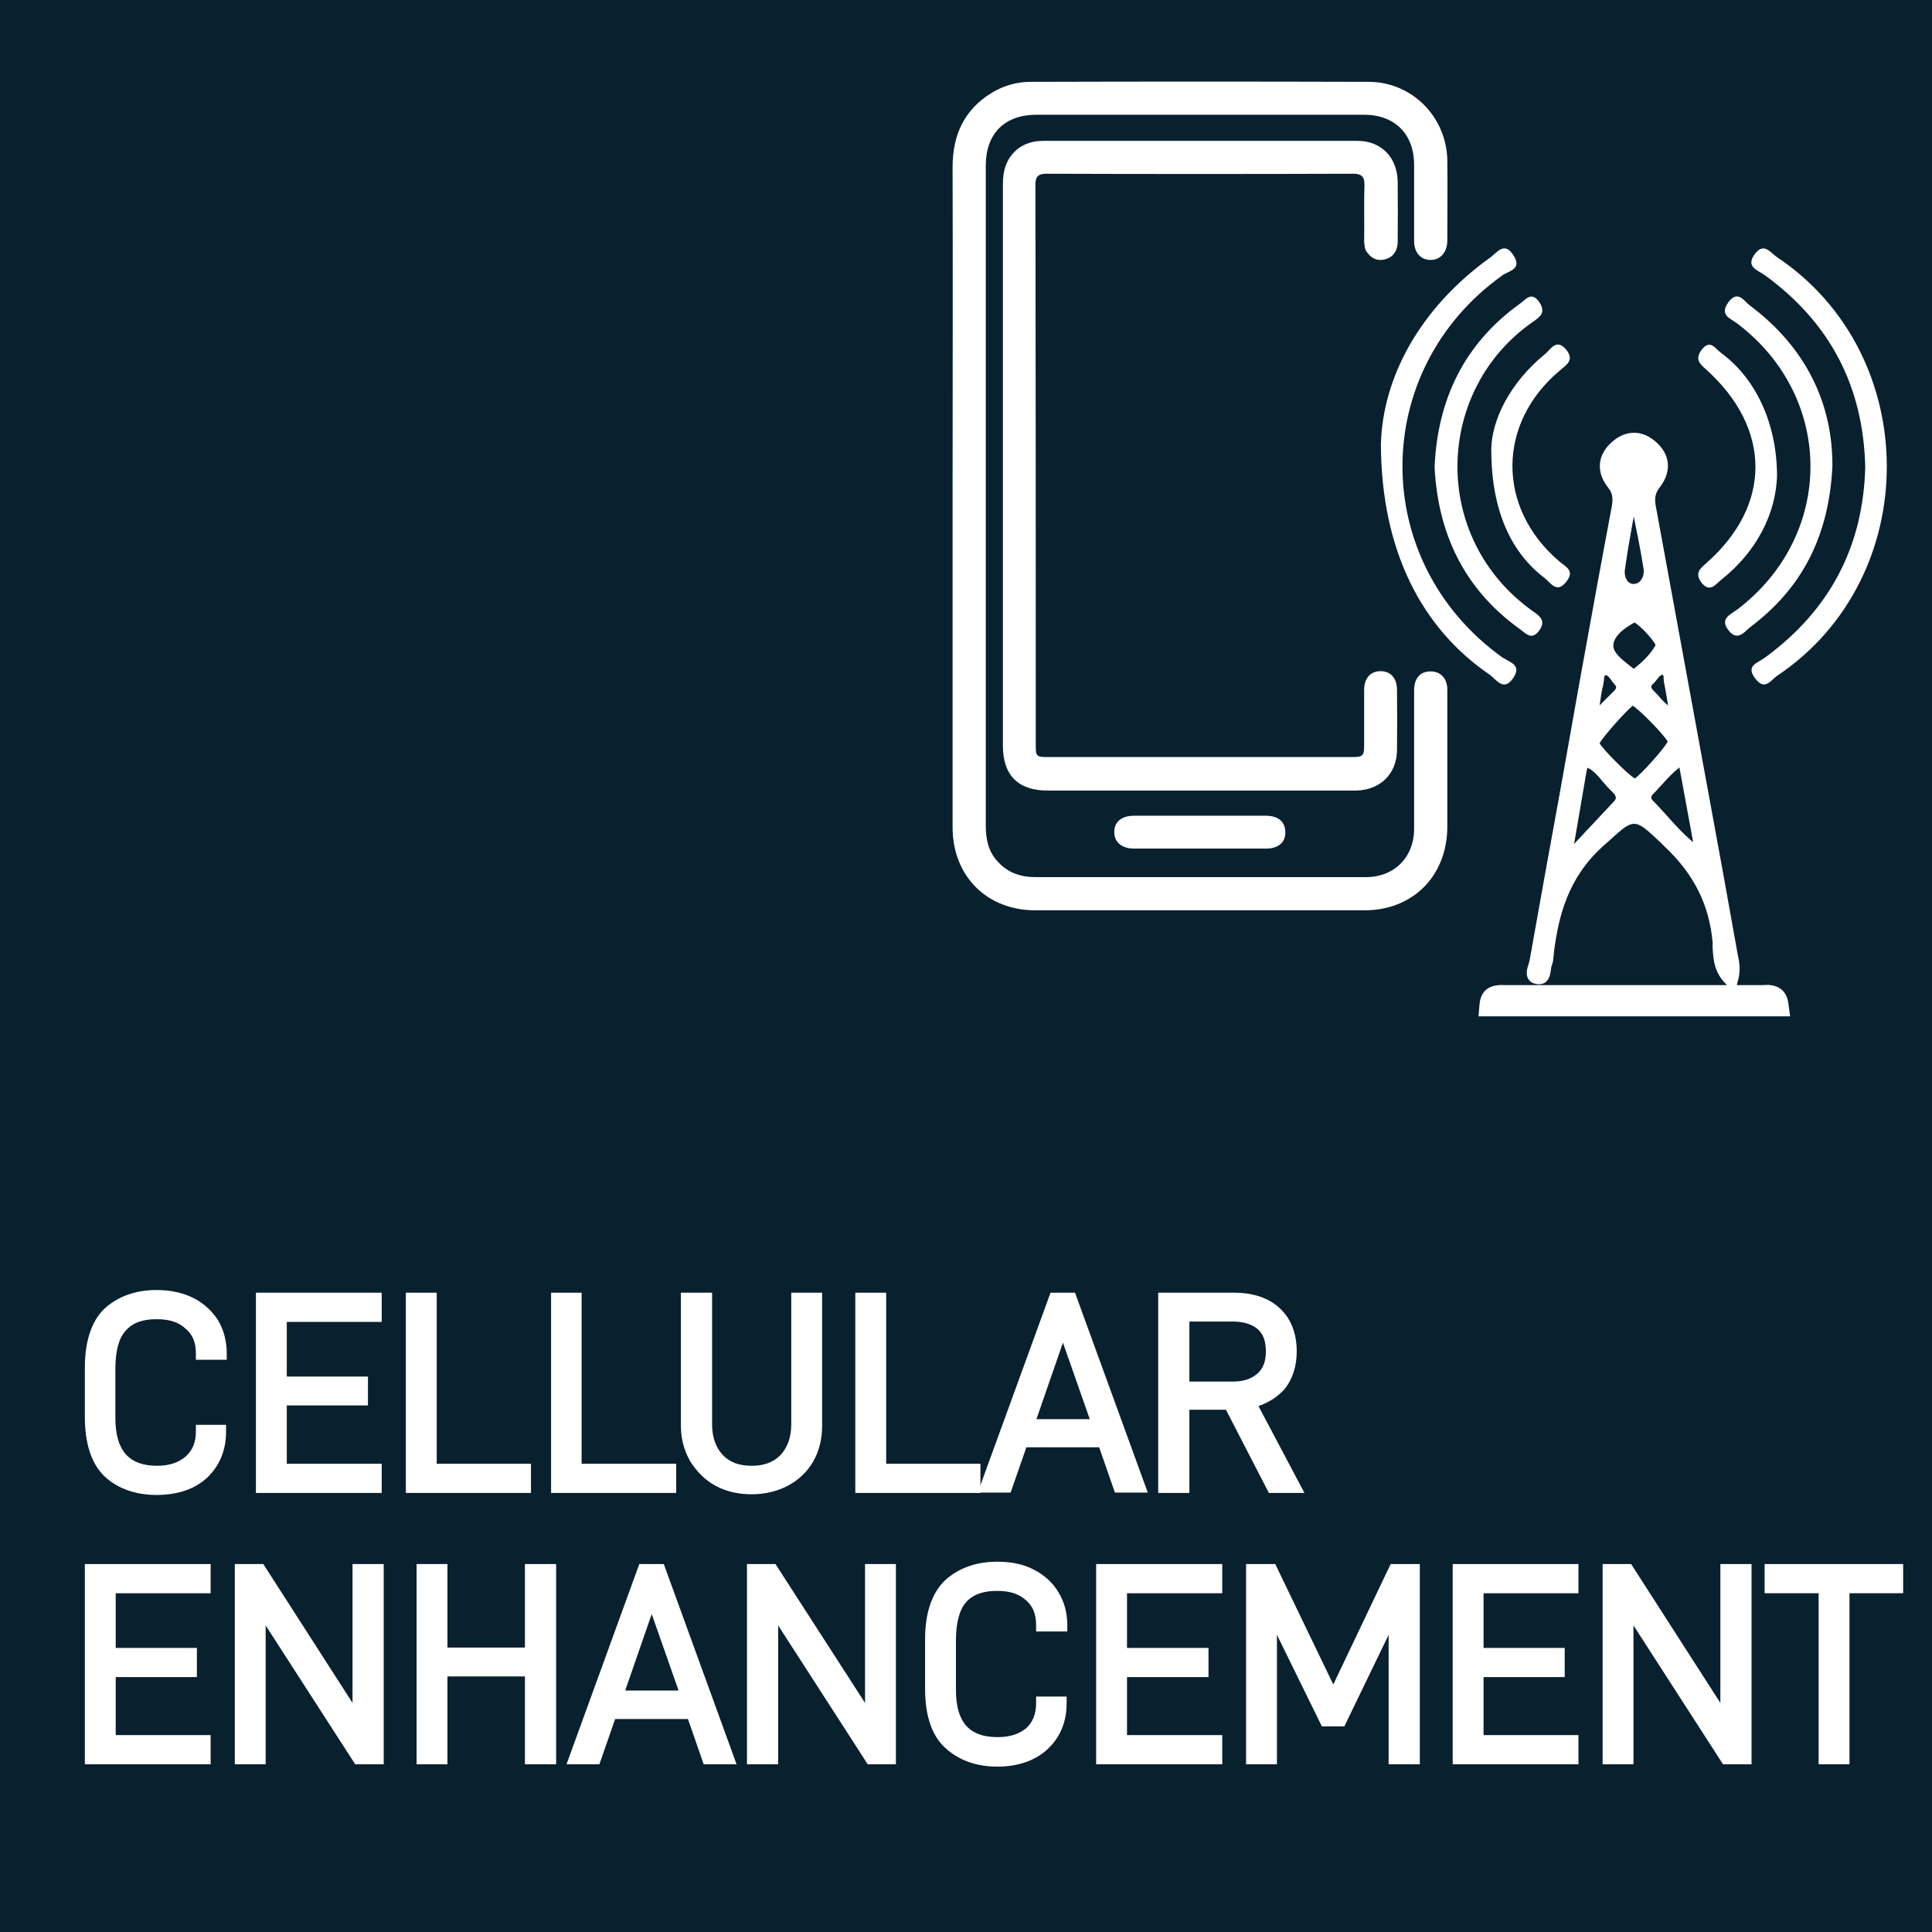 <svg version="1.2" xmlns="http://www.w3.org/2000/svg" viewBox="0 0 576 576" width="576" height="576">
	<rect x="0" y="0" width="576" height="576" fill="#808080" stroke="none"/>
	<title>video</title>
	<style>
		.s0 { fill: #09202f } 
		.s1 { fill: #ffffff } 
	</style>
	<g id="cellular">
		<path id="Layer" class="s0" d="m-14.7-34.5h607.6v628.6h-607.6z"/>
		<g id="Layer">
			<path id="Layer" fill-rule="evenodd" class="s0" d="m-18.9-28.4h646.9v646.8h-646.9zm19.7 627.2h607.6v-607.6h-607.6z"/>
		</g>
		<g id="Layer">
			<g id="Layer">
				<path id="Layer" class="s1" d="m25.3 422.4v-14.6c0-7.8 1.9-13.8 5.8-17.6 3.9-3.6 9.2-5.6 15.6-5.6 4.1 0 7.7 0.8 10.8 2.3 3.2 1.6 5.7 3.9 7.5 6.7 1.7 2.9 2.6 6.2 2.6 9.9v1.9h-9.2v-1.9c0-3.3-1-5.7-3.1-7.4-2-1.9-4.8-2.8-8.6-2.8-4.1 0-7.1 1-9.2 3.4-2 2.1-3.1 5.9-3.1 11.4v14.7c0 9.7 4.1 14.2 12.4 14.2 3.8 0 6.5-1 8.6-2.8 2-1.8 3-4.2 3-7.4v-2h9v2c0 5.7-2 10.3-5.7 13.8-3.7 3.4-8.8 5.1-15 5.1-6.3 0-11.7-1.9-15.6-5.6-3.9-3.8-5.8-9.8-5.8-17.7z"/>
				<path id="Layer" class="s1" d="m109.7 410.4v8.6h-24.2v17.4h28.3v8.7h-37.5v-59.7h37.5v8.7h-28.3v16.3z"/>
				<path id="Layer" class="s1" d="m130.2 436.4h28.1v8.7h-37.3v-59.7h9.2z"/>
				<path id="Layer" class="s1" d="m173.4 436.4h28.2v8.7h-37.3v-59.7h9.1z"/>
				<path id="Layer" class="s1" d="m205.8 435.7c-1.8-3.1-2.8-6.7-2.8-10.6v-39.7h9.3v39.2c0 4 1.1 6.9 3.2 9.2 2.1 2.2 4.9 3.2 8.6 3.2 3.7 0 6.4-1 8.6-3.2 2.1-2.3 3.2-5.3 3.2-9.2v-39.2h9.2v39.7c0 4-0.9 7.6-2.7 10.7-1.8 3.1-4.4 5.5-7.6 7.2-3.1 1.6-6.8 2.5-10.7 2.5-3.9 0-7.6-0.8-10.7-2.5-3.2-1.7-5.7-4.3-7.6-7.3z"/>
				<path id="Layer" class="s1" d="m264.2 436.4h28.1v8.7h-37.3v-59.7h9.2z"/>
				<path id="Layer" fill-rule="evenodd" class="s1" d="m301.3 445h-9.8l21.7-59.6h7.3l21.7 59.6h-9.8l-4.7-13.5h-21.7zm7.7-21.9h15.9l-8-22.8z"/>
				<path id="Layer" fill-rule="evenodd" class="s1" d="m354.6 445.1h-9.3v-59.7h22.6c5.6 0 10.3 1.5 13.6 4.6 3.3 3 5.1 7.4 5.1 12.9 0 4.4-1.2 8.1-3.5 11.1-2 2.3-4.7 4.1-7.9 5.2l13.7 25.9h-10.6l-12.8-24.8h-10.9zm20.3-35.6c1.7-1.5 2.5-3.6 2.5-6.6 0-3.1-0.8-5.2-2.5-6.7-1.7-1.4-4.1-2.2-7.4-2.2h-12.9v17.9h12.9c3.2 0 5.6-0.8 7.4-2.4z"/>
			</g>
			<g id="Layer">
				<path id="Layer" class="s1" d="m58.7 491.3v8.7h-24.2v17.3h28.3v8.7h-37.5v-59.7h37.5v8.7h-28.3v16.3z"/>
				<path id="Layer" class="s1" d="m114.4 466.3v59.7h-8.5l-26.7-41.4v41.4h-9.2v-59.7h8.5l26.6 41.4v-41.4z"/>
				<path id="Layer" class="s1" d="m156.5 526v-26.2h-23.1v26.2h-9.2v-59.7h9.2v24.9h23.1v-24.9h9.3v59.7z"/>
				<path id="Layer" fill-rule="evenodd" class="s1" d="m178.7 526h-9.8l21.7-59.7h7.3l21.7 59.7h-9.8l-4.7-13.5h-21.7zm7.7-22h15.9l-8-22.8z"/>
				<path id="Layer" class="s1" d="m267.1 466.3v59.7h-8.4l-26.7-41.4v41.4h-9.3v-59.7h8.5l26.7 41.4v-41.4z"/>
				<path id="Layer" class="s1" d="m275.8 503.4v-14.6c0-7.9 2-13.8 5.9-17.6 3.9-3.6 9.2-5.6 15.6-5.6 4.1 0 7.7 0.7 10.8 2.3 3.2 1.6 5.7 3.9 7.4 6.7 1.8 2.9 2.7 6.2 2.7 9.9v1.9h-9.3v-1.9c0-3.3-1-5.7-3-7.4-2.1-1.9-4.8-2.8-8.6-2.8-4.1 0-7.1 1-9.2 3.3-2 2.2-3.1 6-3.1 11.5v14.7c0 9.7 4 14.1 12.4 14.1 3.7 0 6.4-0.9 8.6-2.7 1.9-1.8 2.9-4.2 2.9-7.4v-2h9.1v2c0 5.7-2 10.3-5.8 13.8-3.6 3.3-8.7 5.1-14.9 5.1-6.3 0-11.7-2-15.6-5.7-4-3.7-5.9-9.7-5.9-17.6z"/>
				<path id="Layer" class="s1" d="m360.3 491.3v8.7h-24.3v17.3h28.4v8.7h-37.6v-59.7h37.6v8.7h-28.4v16.3z"/>
				<path id="Layer" class="s1" d="m423.3 466.3v59.7h-9.3v-38.6l-13.2 27.3h-6.7l-13.4-27.3v38.6h-9.2v-59.7h8.7l17.3 35.9 17.1-35.9z"/>
				<path id="Layer" class="s1" d="m466.5 491.3v8.7h-24.2v17.3h28.3v8.7h-37.5v-59.7h37.5v8.7h-28.3v16.3z"/>
				<path id="Layer" class="s1" d="m522.2 466.3v59.7h-8.5l-26.7-41.4v41.4h-9.2v-59.7h8.5l26.6 41.4v-41.4z"/>
				<path id="Layer" class="s1" d="m551.4 526h-9.2v-51h-16.1v-8.7h41.3v8.7h-16z"/>
			</g>
		</g>
		<g id="Layer">
			<path id="Layer" fill-rule="evenodd" class="s1" d="m533.2 299.3l0.5 3.7h-92.9l0.3-3.6q0.6-6.2 7.7-5.7c0.4 0 0.7 0 1 0 21.7 0 43.4 0 65.1 0-3.9-3.6-4.1-7.8-4.3-11.1 0-0.6 0-1.1 0-1.6-1-11.2-5.5-20.3-14.3-28.6l-1.2-1.2c-7.8-7.3-7.8-7.4-15.3-0.6l-1.9 1.7c-10.6 9.5-13.3 21.3-14.6 31.5 0 0.3-0.1 0.7-0.1 1.1-0.1 0.8-0.1 1.8-0.5 2.8-0.2 0.3-0.2 0.8-0.3 1.3-0.2 1.4-0.4 2.9-1.7 3.9-0.8 0.5-1.8 0.7-2.9 0.4-1.3-0.2-1.9-1-2.2-1.5-0.8-1.4-0.3-3 0.1-4.3 0.1-0.3 0.2-0.7 0.3-1 3-17 6.1-34 9.2-51l5.8-32.6c3.1-17.1 6.2-34.2 9.4-51.2 0.6-2.9 0.5-4.6-1.1-6.5-3.6-4.7-3-9.9 1.6-13.7 3.9-3.3 8.6-3.3 12.5 0 4.6 3.8 5.1 9 1.5 13.7-1.6 2-1.7 3.7-1.1 6.5 6.6 36.1 13.3 72.3 19.9 108.5l4.4 24.5c0.5 2.3 1 4.9-0.2 8.6l-0.1 0.4c2.2 0 4.5 0 6.8 0h0.9c1.7-0.2 7-0.4 7.7 5.6zm-40.5-95.3c-0.2 0.2-0.4 0.5-0.4 0.7 0 0.3 0.2 0.8 0.7 1.2 0.6 0.6 1.1 1.2 1.6 1.7 0.8 1 1.6 1.8 2.7 2.7v-0.1c-0.4-2.3-0.7-4.3-1.1-6.3-0.1-0.4-0.2-0.9-0.2-1.4 0-0.4 0-1.1-0.2-1.3 0 0 0 0-0.1 0-0.6 0-1 0.4-1.8 1.5-0.4 0.5-0.8 1-1.2 1.3zm-8.2-34.5c-0.3 1.4 0 2.7 0.7 3.7 0.4 0.4 0.9 0.9 1.7 0.9 1.1 0 1.9-0.5 2.2-1 0.8-0.9 1.1-2.2 0.9-3.6-0.7-4.3-1.5-8.6-2.4-12.9l-0.5-2.6-0.4 2.1c-0.8 4.5-1.6 8.9-2.2 13.4zm-3.5 23c0 2.1 2.3 3.9 4.8 5.9 0.4 0.3 0.9 0.7 1.3 1 2.5-2 4.9-4.2 6.5-7.1-0.7-1.6-4.7-5.9-6.3-6.7-2.6 1.4-6.3 3.9-6.3 6.9zm-4.1 17.8l4.1-4.1c1.3-1.2 0.8-1.7 0.4-2.1-0.3-0.4-0.7-0.8-1-1.3-0.8-1.1-1.2-1.5-1.7-1.5-0.1 0-0.1 0-0.1 0-0.3 0.2-0.4 1-0.4 1.4-0.1 0.5-0.1 1-0.2 1.4-0.5 1.8-0.7 3.6-1.1 6.2zm4.8 27.4c0-0.4-0.3-0.9-0.9-1.5-1.1-1-2-2.1-2.9-3.1-1.4-1.7-2.8-3.4-4.6-4.2-0.1 0.2-0.2 0.6-0.3 1.1l-3.7 21.6 12-12.8c0.2-0.3 0.6-0.8 0.4-1.1zm15.5-16.6c-1.2-2.2-8.3-9.4-10.4-10.7-1.7 1.2-8.8 9.1-9.9 11.2 1 1.8 8.3 9.2 10.5 10.5 1.7-1.1 8.7-8.8 9.8-11zm7.6 30l-4.1-22.3c-2 1.6-3.6 3.3-5.1 5-0.9 0.9-1.7 1.9-2.6 2.8-0.5 0.4-0.7 0.8-0.7 1.2 0 0.2 0.2 0.6 0.4 0.8 1.4 1.4 2.7 2.9 4.1 4.4 2.4 2.7 4.9 5.5 8 8.1z"/>
			<path id="Layer" class="s1" d="m529.7 76.6c-1.8-1.2-3.8-4.5-6.5-0.9-2.9 3.9 0.8 4.8 2.9 6.3 19.4 14.1 29.4 33 30 57.2-0.6 23.9-10.7 42.9-30.1 57-2.1 1.5-5.7 2.3-2.6 6.2 2.8 3.7 4.7 0.2 6.4-0.9 43.7-29.2 43.6-95.8-0.1-124.9z"/>
			<path id="Layer" class="s1" d="m444.2 201.2c-20.3-13.8-32.4-37-32.5-68.8 0.5-19.5 11.3-40.4 32.7-55.7 1.8-1.3 4.1-4.9 6.8-0.6 2.8 4.2-1.5 4.7-3.3 6-39.7 28.4-39.7 85.4 0 113.9 2.1 1.4 6 2.2 3.2 6.2-2.8 4.1-5 0.4-6.9-1z"/>
			<path id="Layer" class="s1" d="m453.2 90.5c1.6-1.1 3.4-3.9 5.8-0.3 1.9 3 0.2 4.2-1.9 5.7-29.3 20.2-30.9 64.5 0 86.4 2.2 1.5 3.8 2.9 1.8 5.7-2.4 3.2-4.2 0.6-6-0.6-16.3-11.8-24.2-28.2-25.2-48.2 0.9-20.2 8.9-36.8 25.5-48.7z"/>
			<path id="Layer" class="s1" d="m515.3 90.1c2.8-3.8 4.7-0.3 6.3 0.9 16.8 12.5 24.9 29.4 24.7 48.2-1.1 21.1-9.3 36.3-24.4 47.7-1.7 1.3-3.8 4.5-6.5 1.1-2.9-3.6 0.6-4.8 2.7-6.4 28.9-22.1 28.9-63.1-0.1-85.1-2.1-1.6-5.5-2.5-2.7-6.4z"/>
			<path id="Layer" class="s1" d="m508.6 110.1c-2.1-1.8-3.2-3.1-1.3-5.8 2.6-3.4 4.2-0.2 5.8 0.9 10.1 7.4 16.7 20.7 16.7 36.8-0.4 10.9-5.8 22.3-16.7 30.9-1.6 1.3-3.4 4-5.9 0.7-2-2.8-0.3-4.1 1.6-5.8 19.5-17.2 19.4-40.1-0.2-57.7z"/>
			<path id="Layer" class="s1" d="m460.7 105.5c1.6-1.3 3.3-4.8 6.3-1.2 2.4 3.1 0.1 4.4-2 6.2-18.7 15.7-18.8 40.9-0.2 56.8 2 1.7 4.8 2.8 2.2 6.1-2.8 3.7-4.7 0.4-6.4-1-10.1-7.6-16-20.2-16-38.4 0.1-8.6 5.4-19.8 16.1-28.5z"/>
			<path id="Layer" class="s1" d="m431.5 205.6c0 6.6 0 13.1 0 19.8 0 7.1 0 14.2 0 21.2-0.1 14.6-10.3 24.8-24.7 24.8-32.7 0-65.4 0-98.1 0-14.3 0-24.4-9.9-24.7-24.2 0-5.1 0-10.3 0-15.4 0-27.9 0-55.9 0-83.9 0-32.7 0.1-65.4 0-98.1 0-9.6 3.5-17.2 11.8-22.2 3.5-2.1 7.4-3.2 11.5-3.2 33.7-0.1 67.2-0.1 100.9 0 12.8 0.1 23 10.4 23.3 23.3 0.1 8.1 0 16.1 0 24.2-0.1 3.4-2.1 5.6-5 5.6-2.9 0-4.9-2.2-4.9-5.6 0-7.6 0-15.1 0-22.7 0-9.3-5.8-15-15-15-32.5 0-65 0-97.5 0-9.6 0-15.2 5.6-15.2 15.2 0 32.9 0 65.8 0 98.8 0 32.6 0 65.2 0 97.8 0 4.1 0.7 7.8 3.5 10.8 2.9 3.3 6.8 4.7 11.2 4.7q39.5 0 79.1 0c6.4 0 13 0 19.5 0 8.5 0 14.4-5.9 14.4-14.5q0-20.6 0-41.2c0-3.3 1.6-5.4 4.3-5.6 3.3-0.3 5.6 1.8 5.6 5.4z"/>
			<path id="Layer" class="s1" d="m406.7 71.8c0.1-5.7-0.1-11.2 0.1-16.8 0-2.4-1-3.2-3.3-3.2-30.5 0.1-61.1 0.1-91.6 0-2.4 0-3.2 0.9-3.2 3.2 0.1 55.8 0.1 111.6 0.1 167.4 0 3 0.3 3.3 3.2 3.3q45.7 0 91.4 0c2.8 0 3.3-0.4 3.3-3.3 0-5.6 0-11.1 0-16.7 0-3.5 1.9-5.6 4.9-5.6 3 0 4.9 2.1 4.9 5.6q0.1 9 0 18c-0.1 7.1-5.1 11.9-12.3 12-10.2 0-20.6 0-30.9 0-20.2 0-40.6 0-60.9 0-8.9 0-13.4-4.6-13.4-13.4 0-27.9 0-55.8 0-83.7 0-27.9 0-55.8 0-83.7 0-4.4 1.2-8.1 4.8-10.8 2.2-1.5 4.6-2.1 7.2-2.1 31.2 0 62.5 0 93.7 0 7.2 0 11.9 5 12 12.2q0.1 9.1 0 18.1c-0.1 2.4-1.2 4.3-3.7 5-2.1 0.6-3.9-0.1-5.2-1.8-1-1-1-2.4-1.1-3.7z"/>
			<path id="Layer" class="s1" d="m377.4 243.2c3.7 0 5.8 1.8 5.8 4.9 0.1 3-2.1 4.9-5.7 4.9q-19.7 0-39.4 0c-3.6 0-5.9-1.9-5.9-4.9 0-3.1 2.2-4.9 5.9-4.9 6.6 0 13.2 0 19.9 0q9.7 0 19.4 0z"/>
		</g>
	</g>
</svg>